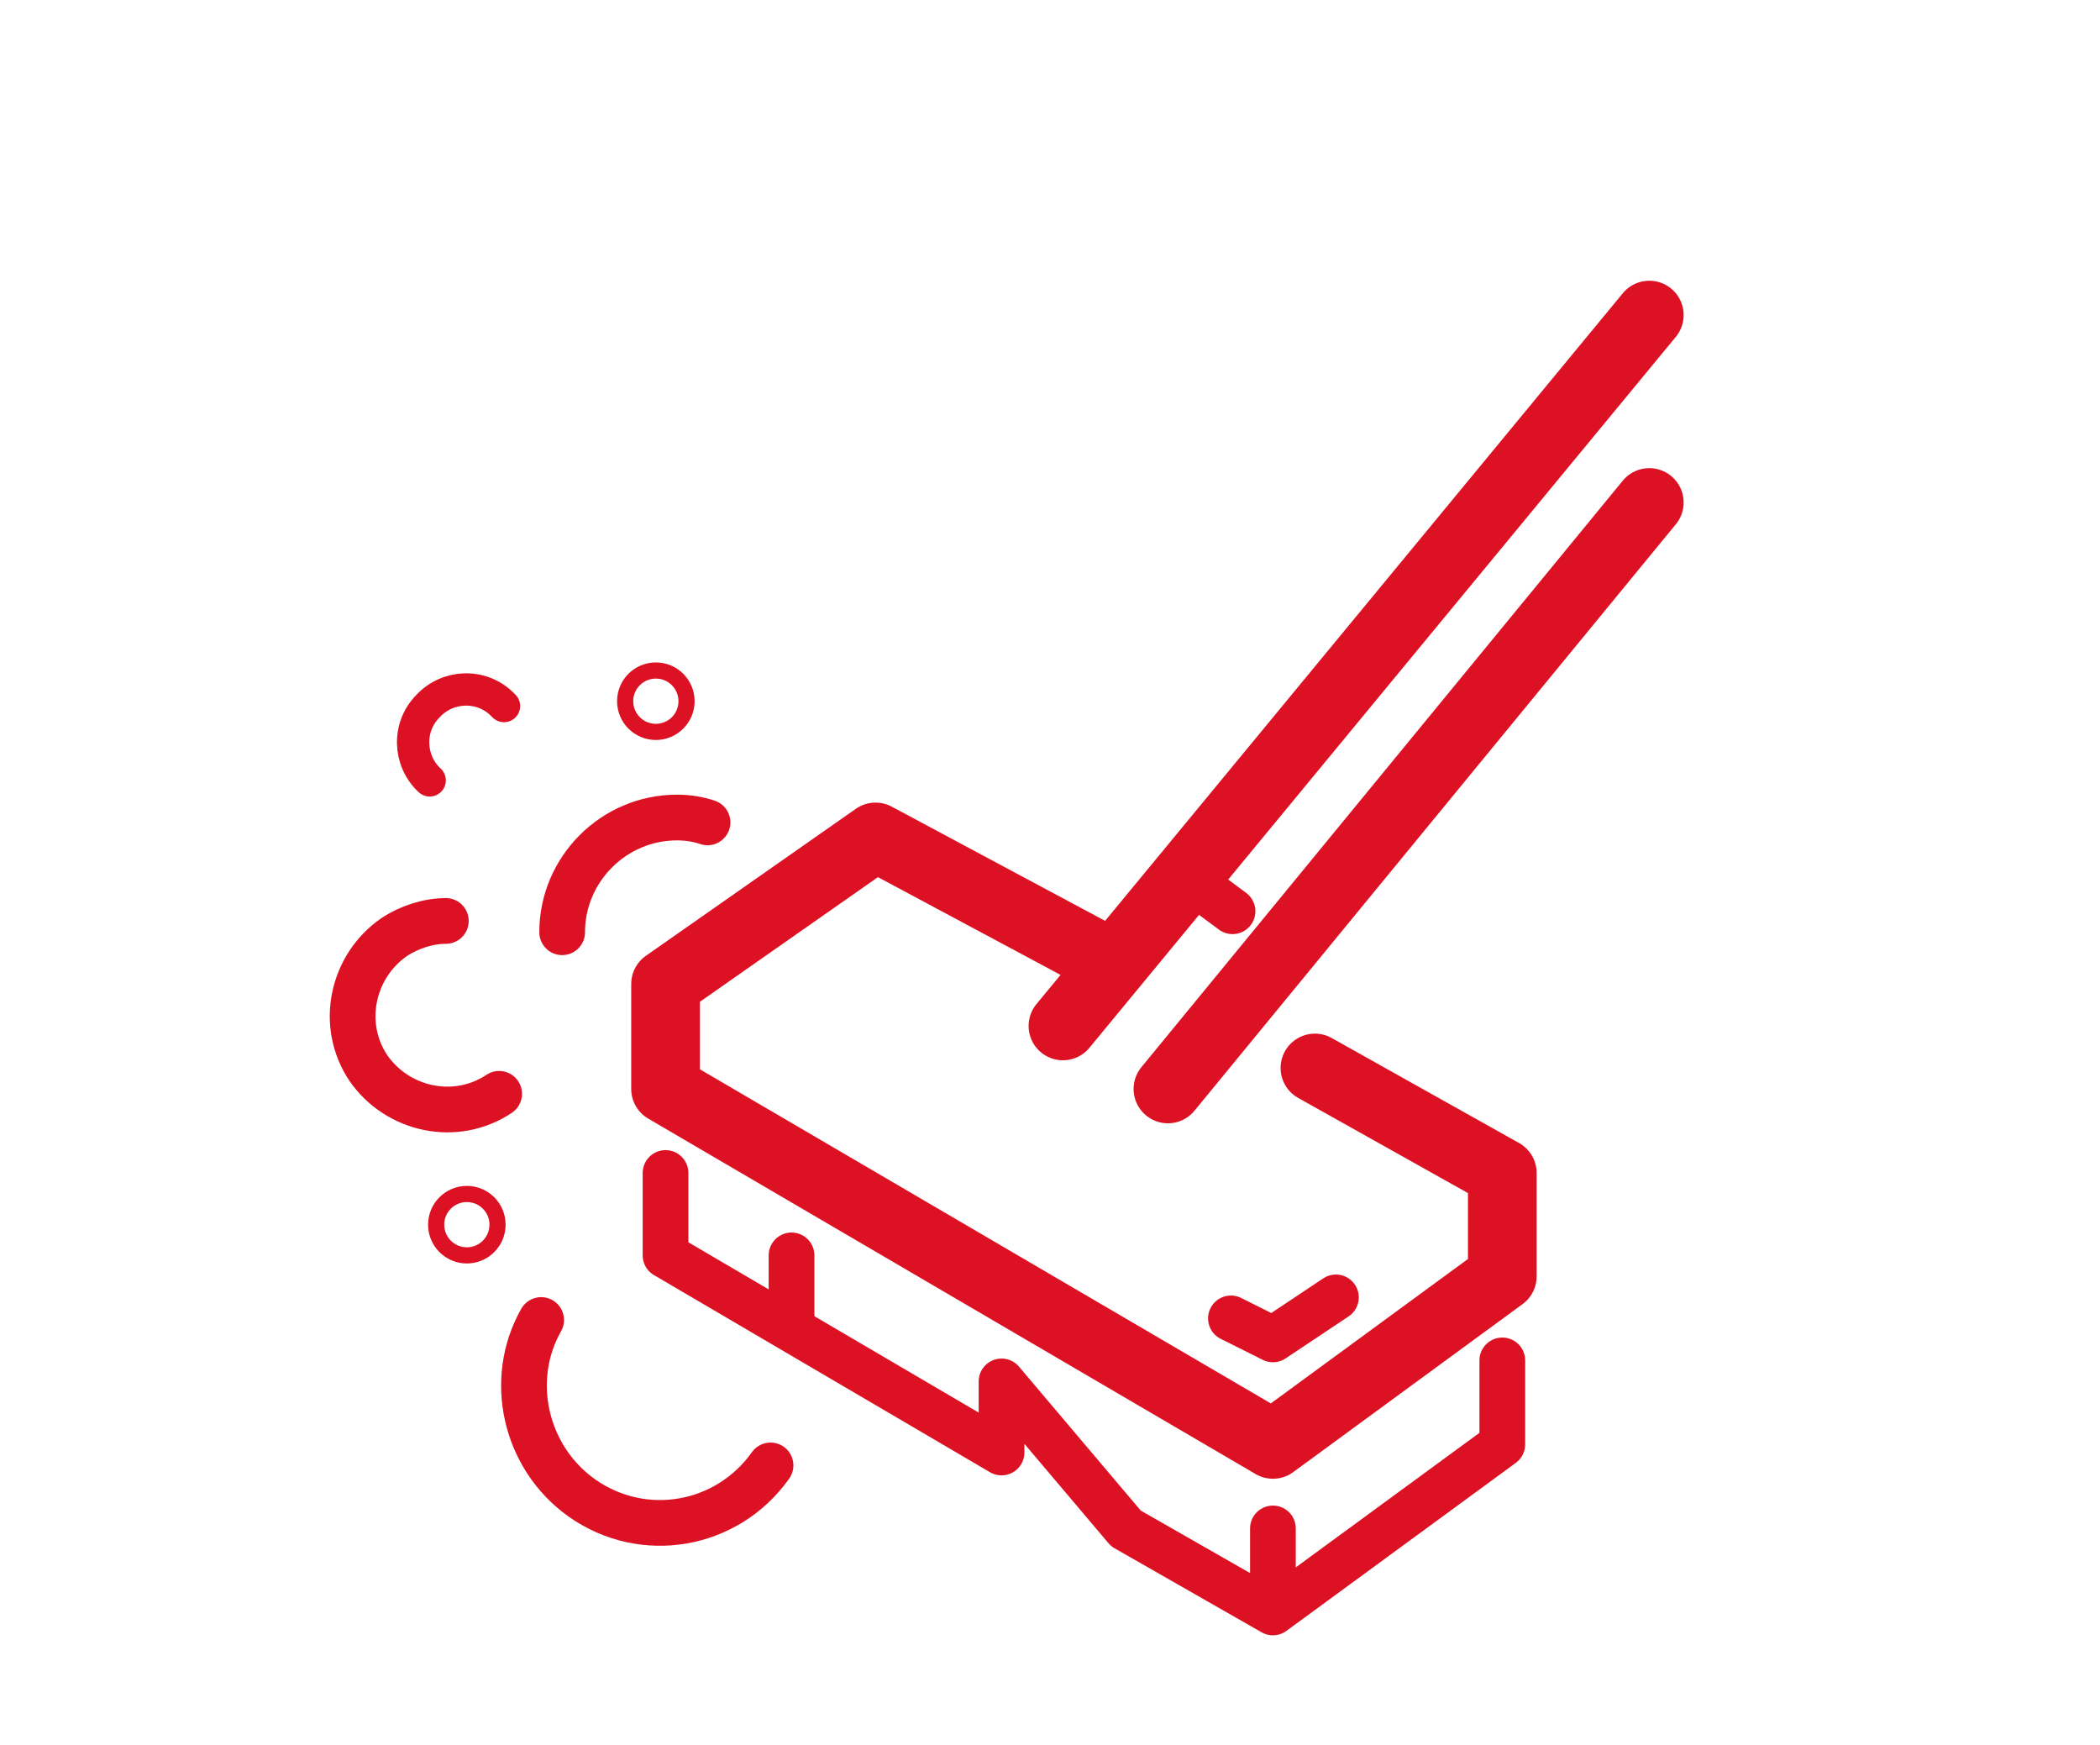 <?xml version="1.0" encoding="utf-8"?>
<!-- Generator: Adobe Illustrator 25.2.3, SVG Export Plug-In . SVG Version: 6.00 Build 0)  -->
<svg version="1.1" id="Layer_1" xmlns="http://www.w3.org/2000/svg" xmlns:xlink="http://www.w3.org/1999/xlink" x="0px" y="0px"
	 viewBox="0 0 130 108" style="enable-background:new 0 0 130 108;" xml:space="preserve">
<style type="text/css">
	.st0{fill:none;stroke:#DC1224;stroke-width:4.25;stroke-linecap:round;stroke-linejoin:round;}
	.st1{fill:none;stroke:#DC1224;stroke-width:2.83;stroke-linecap:round;stroke-linejoin:round;}
	.st2{fill:none;stroke:#DC1224;stroke-width:2;stroke-linecap:round;stroke-linejoin:round;}
	.st3{fill:none;stroke:#DC1224;stroke-miterlimit:10;}
</style>
<polyline class="st0" points="68.4,59.4 54.2,51.8 41.2,60.9 41.2,67.4 78.8,89.4 93,79 93,72.6 81.4,66.1 "/>
<polyline class="st1" points="41.2,72.6 41.2,77.7 62,89.9 62,85.5 69.7,94.6 78.8,99.8 93,89.4 93,84.2 "/>
<polyline class="st1" points="76.2,81.6 78.8,82.9 82.7,80.3 "/>
<line class="st0" x1="65.8" y1="63.5" x2="102.1" y2="19.5"/>
<line class="st0" x1="72.3" y1="67.4" x2="102.1" y2="31.1"/>
<line class="st1" x1="73.6" y1="54.4" x2="76.3" y2="56.4"/>
<line class="st1" x1="49" y1="77.7" x2="49" y2="81.6"/>
<line class="st1" x1="78.8" y1="94.6" x2="78.8" y2="98.4"/>
<path class="st1" d="M34.8,57.7c0-3.9,3.2-7.1,7.1-7.1c0.7,0,1.3,0.1,1.9,0.3"/>
<path class="st1" d="M30.9,67.7c-2.7,1.8-6.3,1-8.1-1.6c-1.8-2.7-1-6.3,1.6-8.1c0.9-0.6,2.1-1,3.2-1"/>
<path class="st2" d="M26.6,48.3c-1.3-1.2-1.4-3.3-0.1-4.6c1.2-1.3,3.3-1.4,4.6-0.1c0,0,0.1,0.1,0.1,0.1"/>
<circle class="st3" cx="28.9" cy="75.8" r="1.9"/>
<circle class="st3" cx="40.6" cy="43.4" r="1.9"/>
<path class="st1" d="M47.7,90.7c-2.7,3.8-7.9,4.7-11.7,2c-3.5-2.5-4.6-7.3-2.5-11"/>
</svg>

